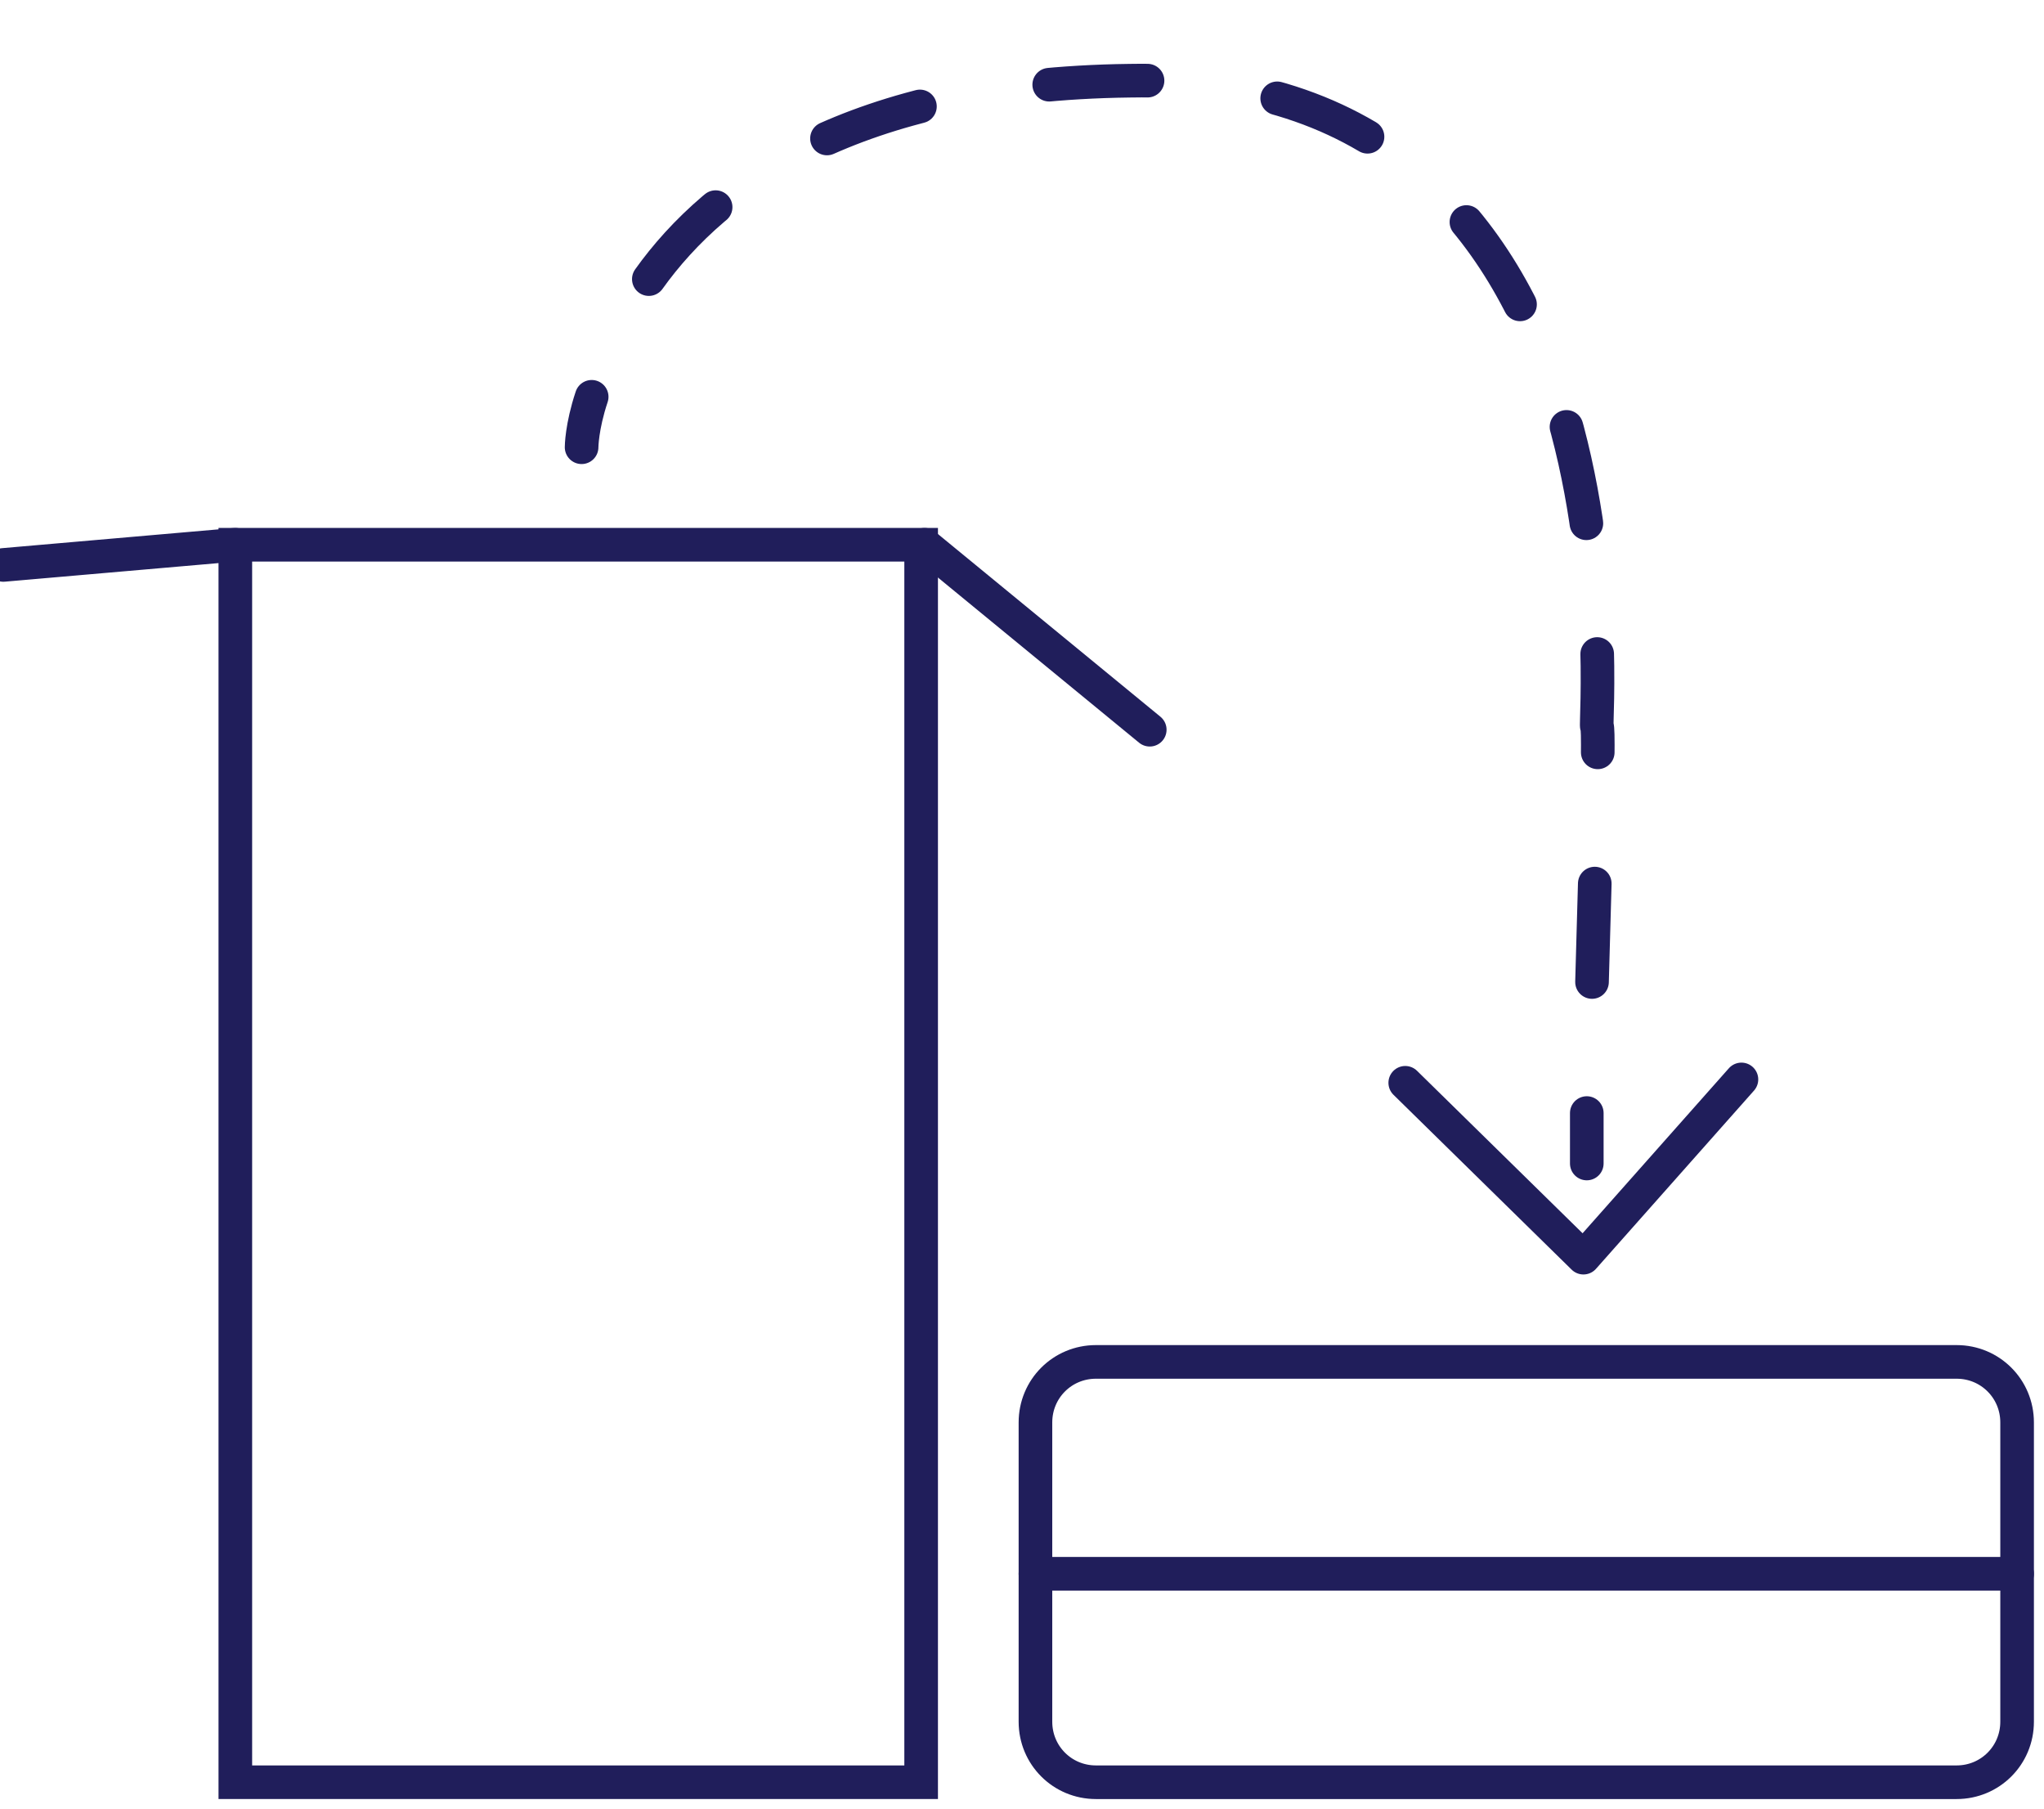 <?xml version="1.0" encoding="utf-8"?>
<!-- Generator: Adobe Illustrator 25.0.0, SVG Export Plug-In . SVG Version: 6.00 Build 0)  -->
<svg version="1.1" id="Layer_1" xmlns="http://www.w3.org/2000/svg" xmlns:xlink="http://www.w3.org/1999/xlink" x="0px" y="0px"
	 viewBox="0 0 60.8 53.8" style="enable-background:new 0 0 60.8 53.8;" xml:space="preserve">
<style type="text/css">
	.st0{fill:none;stroke:#201E5B;stroke-linecap:round;}
	.st1{fill:none;stroke:#201E5B;stroke-linecap:round;stroke-linejoin:round;}
	.st2{fill:none;stroke:#201E5B;stroke-linecap:round;stroke-linejoin:round;stroke-dasharray:2.928,3.904;}
</style>
<rect x="7" y="16.2" class="st0" width="20.4" height="36.8"/>
<line class="st1" x1="27.5" y1="16.2" x2="34.2" y2="21.7"/>
<line class="st1" x1="7" y1="16.2" x2="0.1" y2="16.8"/>
<path class="st1" d="M58.2,53H32.6c-1,0-1.8-0.8-1.8-1.8v-8.9c0-1,0.8-1.8,1.8-1.8h25.6c1,0,1.8,0.8,1.8,1.8v8.9
	C60,52.2,59.2,53,58.2,53z"/>
<line class="st1" x1="30.8" y1="46.8" x2="60" y2="46.8"/>
<g>
	<g>
		<path class="st1" d="M17.3,13.3c0,0,0-0.6,0.3-1.5"/>
		<path class="st2" d="M19.3,8.3c2-2.8,6.1-5.8,14.3-5.9c15.6-0.3,13.8,19.2,13.9,19.2c0.1,0-0.1,5.7-0.2,9.6"/>
		<path class="st1" d="M47.2,33.1c0,0.9,0,1.5,0,1.5"/>
	</g>
</g>
<polyline class="st1" points="41.8,32.2 47.1,37.4 51.8,32.1 "/>
</svg>
